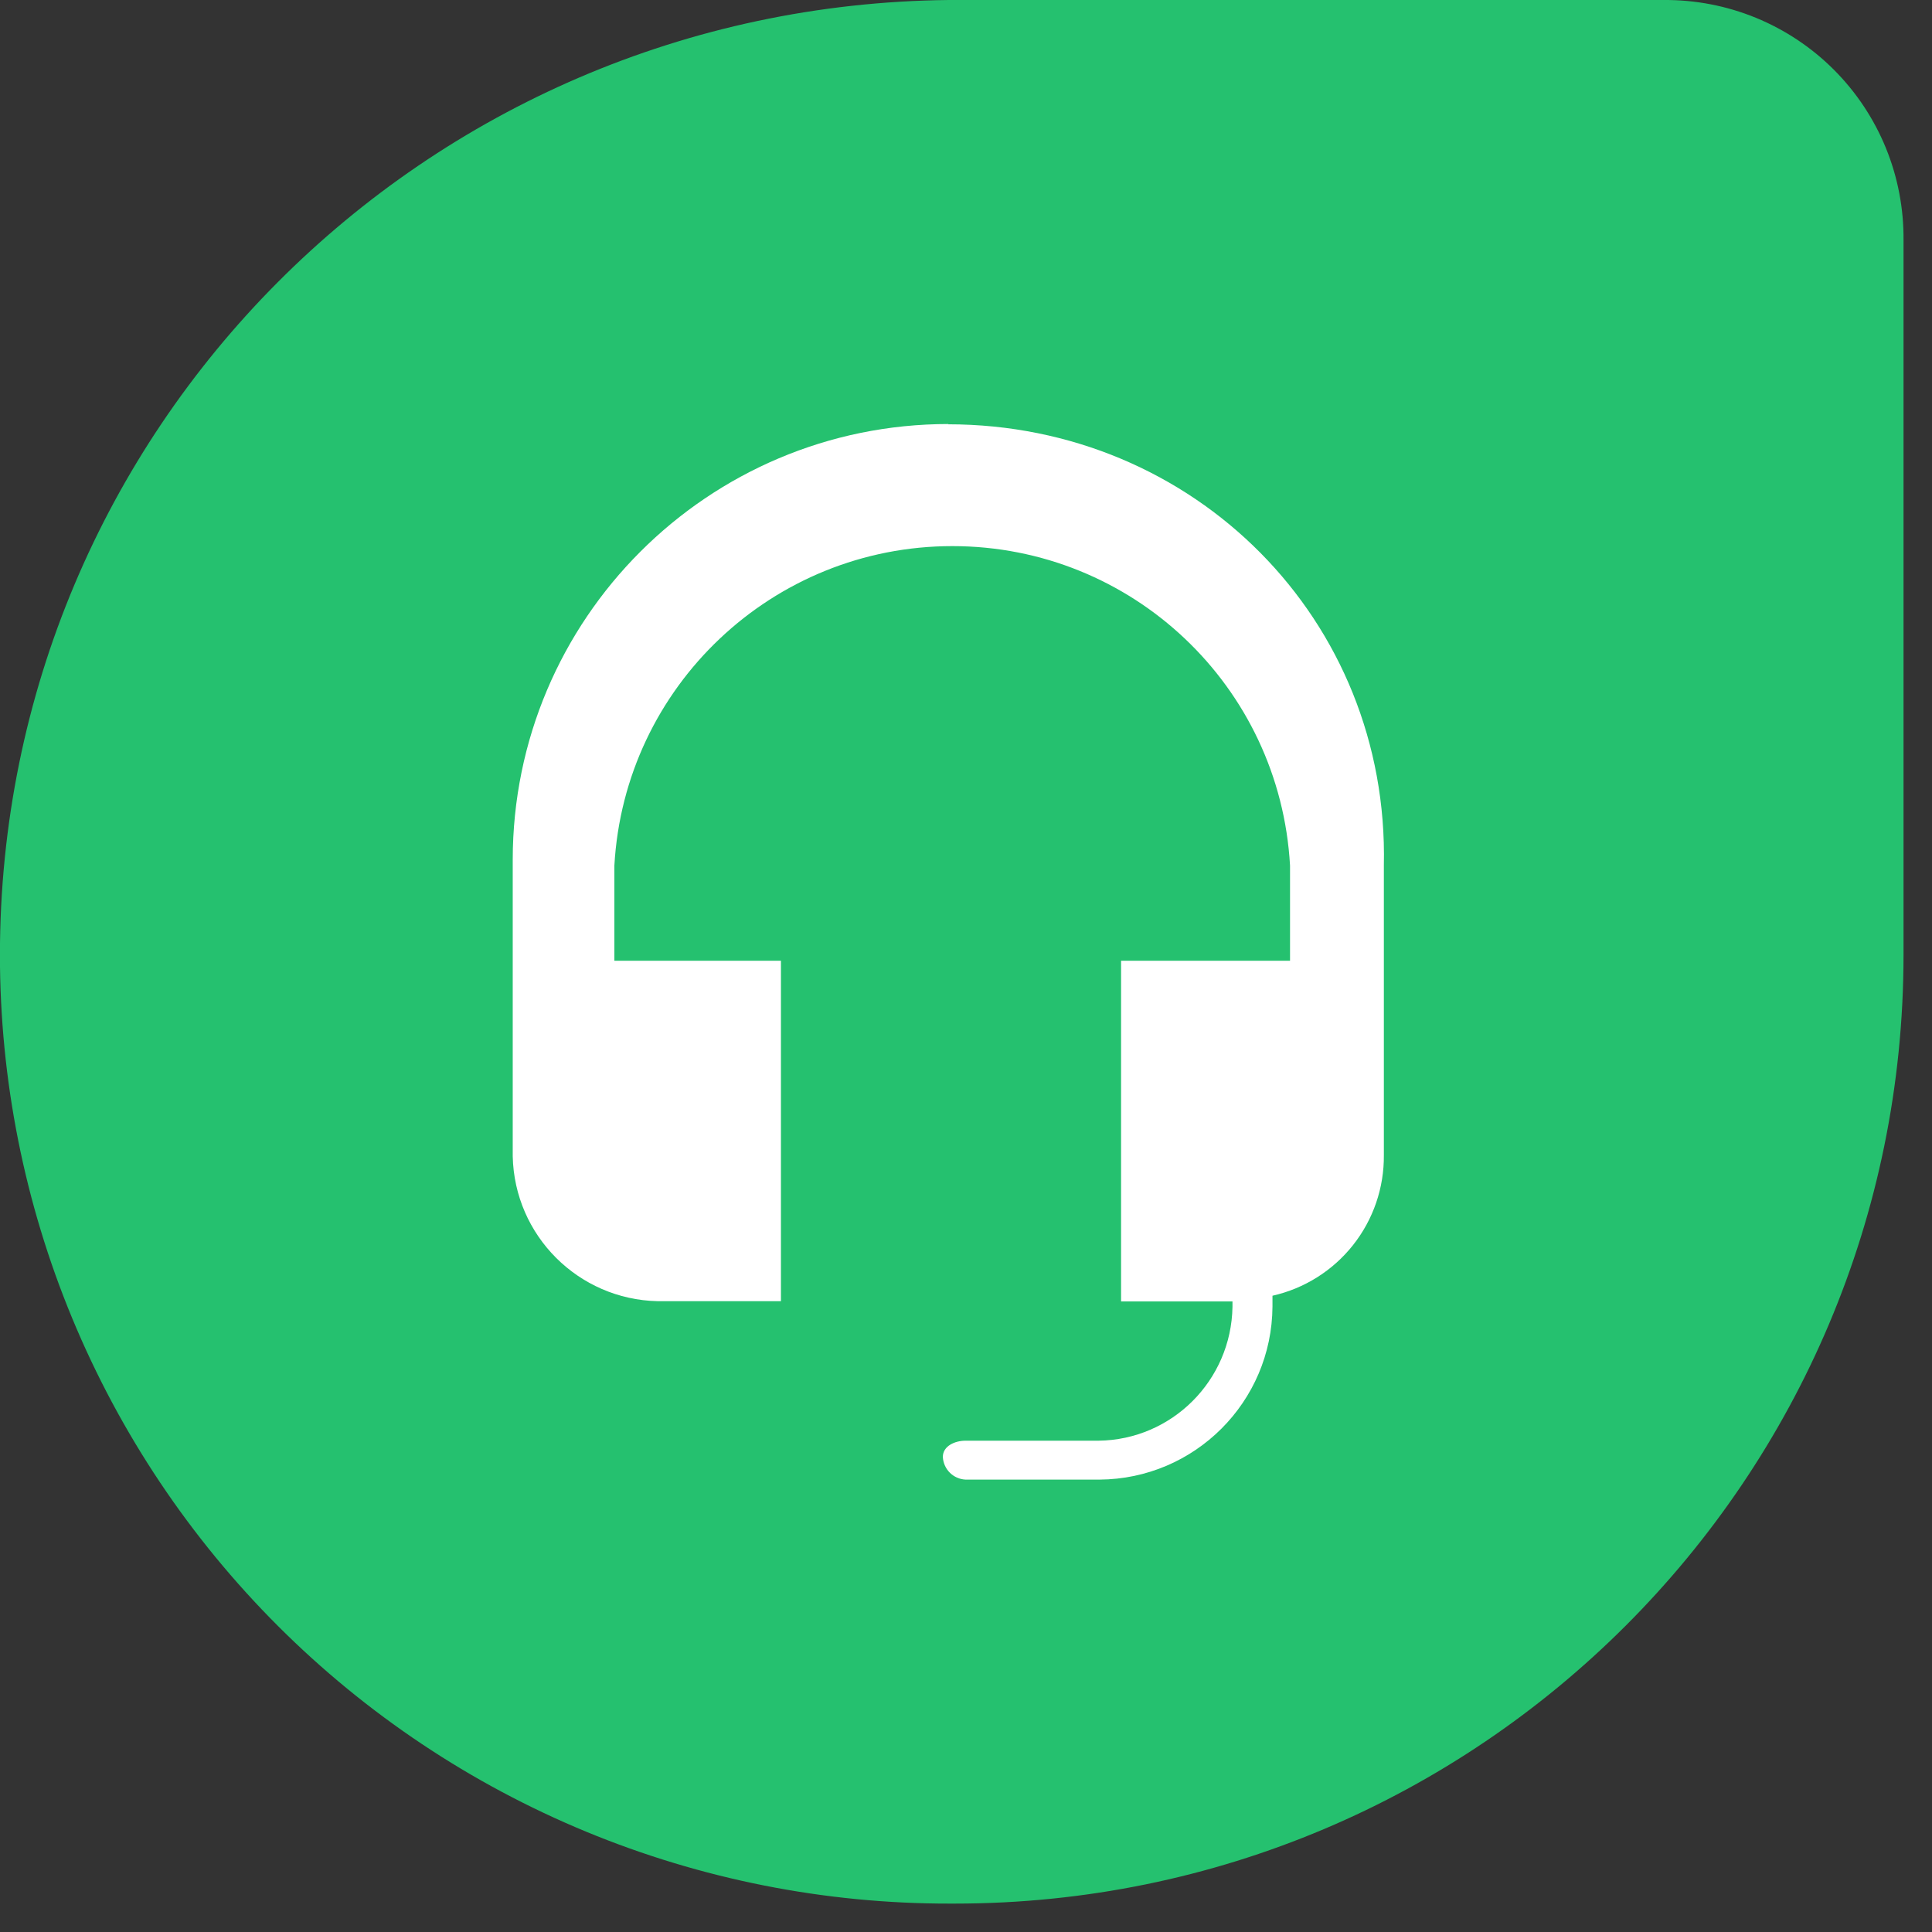 <svg width="57" height="57" viewBox="0 0 57 57" fill="none" xmlns="http://www.w3.org/2000/svg">
<rect x="0" y="0" width="57" height="57" fill="#333333" stroke="none"/>
<g clip-path="url(#clip0_87_654)">
<path d="M27.991 0H49.083C50.016 -0.007 50.94 0.171 51.802 0.524C52.665 0.878 53.448 1.399 54.107 2.059C54.765 2.718 55.286 3.502 55.639 4.365C55.991 5.228 56.168 6.152 56.16 7.085V28.169C56.16 43.633 43.63 56.162 28.167 56.162H28.007C24.33 56.165 20.688 55.444 17.29 54.039C13.892 52.634 10.804 50.573 8.203 47.974C5.602 45.375 3.538 42.289 2.13 38.892C0.722 35.495 -0.002 31.854 -0.002 28.177C-0.002 12.669 12.506 0.16 27.991 0Z" fill="#25C16F"/>
<path d="M27.986 12.51C20.884 12.51 15.127 18.266 15.127 25.369V34.113C15.177 36.453 17.062 38.338 19.403 38.389H23.04V28.345H18.126V25.537C18.424 20.249 22.8 16.112 28.098 16.112C33.396 16.112 37.761 20.241 38.06 25.537V28.345H33.075V38.396H36.362V38.556C36.327 40.727 34.576 42.478 32.413 42.505H28.488C28.168 42.505 27.817 42.664 27.817 42.983C27.825 43.158 27.898 43.324 28.022 43.448C28.146 43.572 28.312 43.645 28.488 43.653H32.437C35.249 43.636 37.525 41.36 37.542 38.548V38.228C38.481 38.017 39.32 37.49 39.918 36.735C40.516 35.98 40.837 35.043 40.828 34.08V25.537C40.988 18.294 35.244 12.518 27.969 12.518L27.986 12.51Z" fill="white"/>
</g>
<defs>
<clipPath id="clip0_87_654">
<rect width="56.162" height="56.162" fill="white"/>
</clipPath>
</defs>
</svg>
